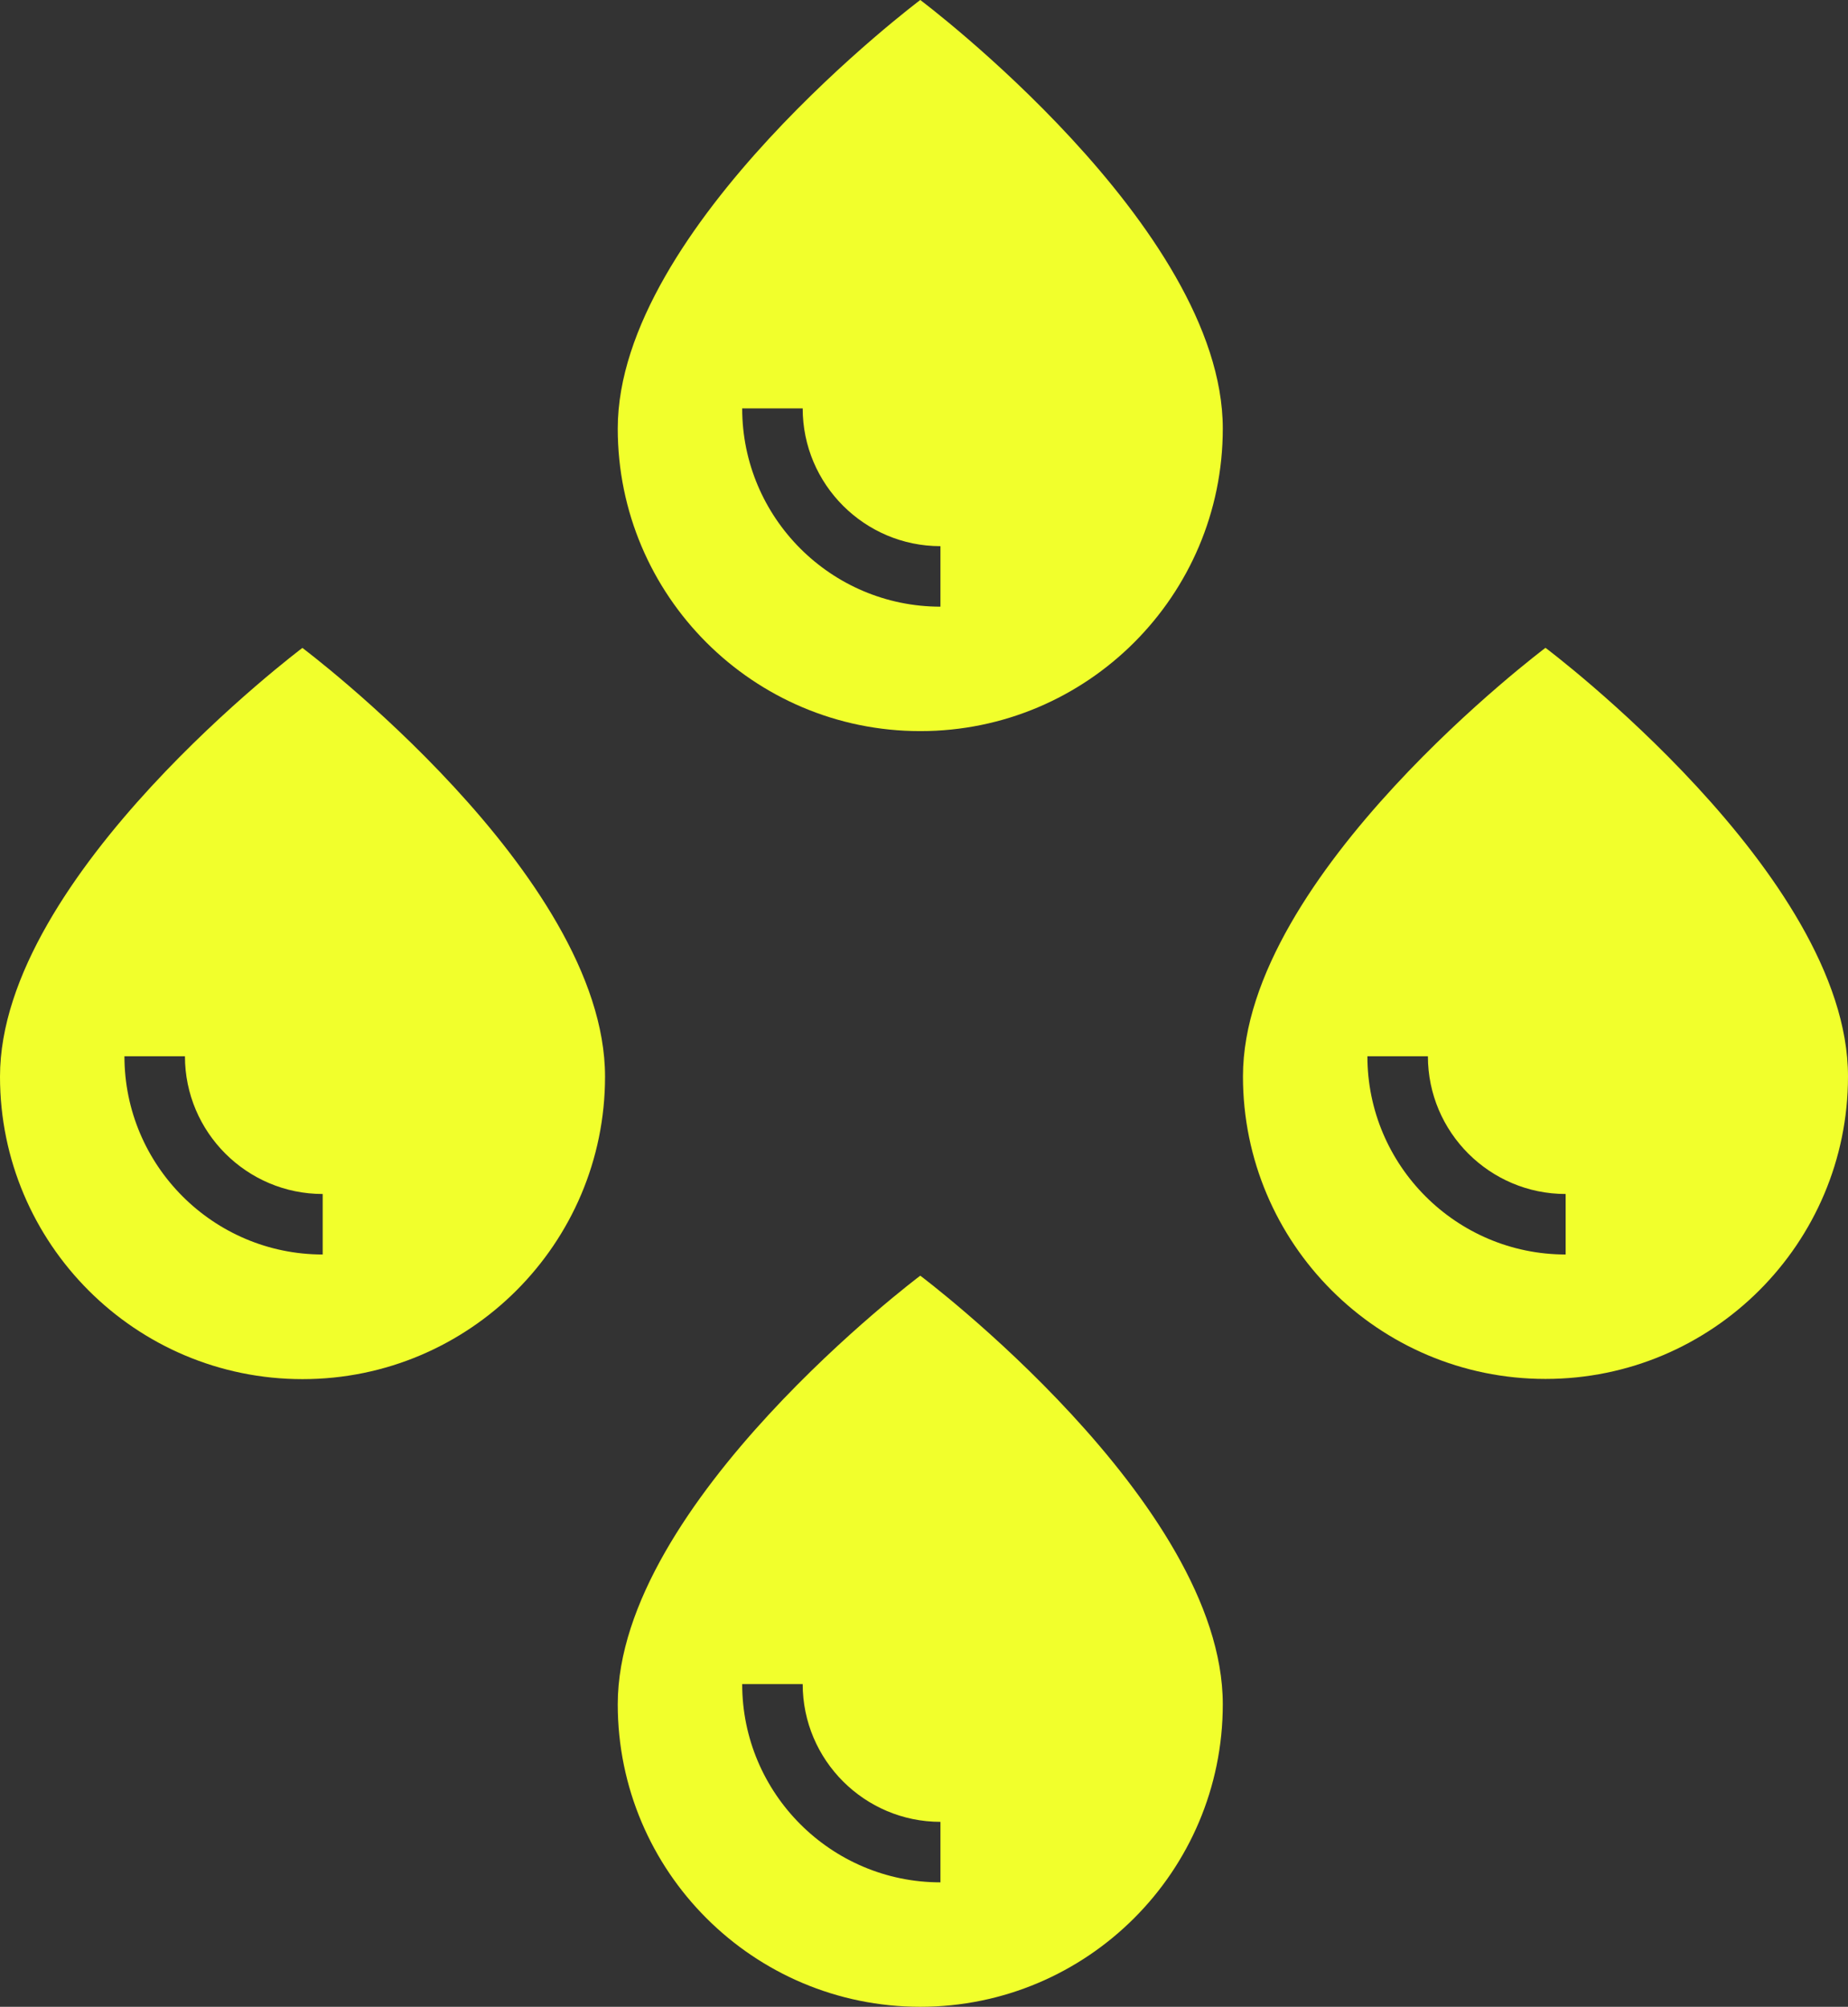 <?xml version="1.0" encoding="UTF-8"?><svg id="Layer_2" xmlns="http://www.w3.org/2000/svg" viewBox="0 0 91.63 99.5"><rect x="0" y="0" width="91.63" height="99.5" fill="#333333" stroke="none"/><defs><style>.cls-1{fill:#f1ff2c;stroke-width:0px;}</style></defs><g id="Artwork"><path class="cls-1" d="m45.63,0s-15,11.25-15,21.25c0,8.28,6.72,15,15,15s15-6.72,15-15c0-10-15-21.25-15-21.25Zm1,30.08c-5.42,0-9.83-4.41-9.83-9.83h3c0,3.77,3.07,6.83,6.83,6.83v3Z"/><path class="cls-1" d="m45.63,63.25s-15,11.25-15,21.25c0,8.28,6.72,15,15,15s15-6.72,15-15c0-10-15-21.25-15-21.25Zm1,30.08c-5.42,0-9.83-4.41-9.83-9.83h3c0,3.77,3.07,6.83,6.83,6.83v3Z"/><path class="cls-1" d="m76.63,32.12s-15,11.25-15,21.25c0,8.28,6.72,15,15,15s15-6.72,15-15c0-10-15-21.25-15-21.25Zm1,30.08c-5.42,0-9.83-4.41-9.83-9.83h3c0,3.77,3.07,6.83,6.83,6.83v3Z"/><path class="cls-1" d="m15,32.12S0,43.38,0,53.38c0,8.28,6.72,15,15,15s15-6.72,15-15c0-10-15-21.25-15-21.25Zm1,30.08c-5.42,0-9.83-4.41-9.83-9.83h3c0,3.77,3.07,6.83,6.83,6.83v3Z"/></g></svg>